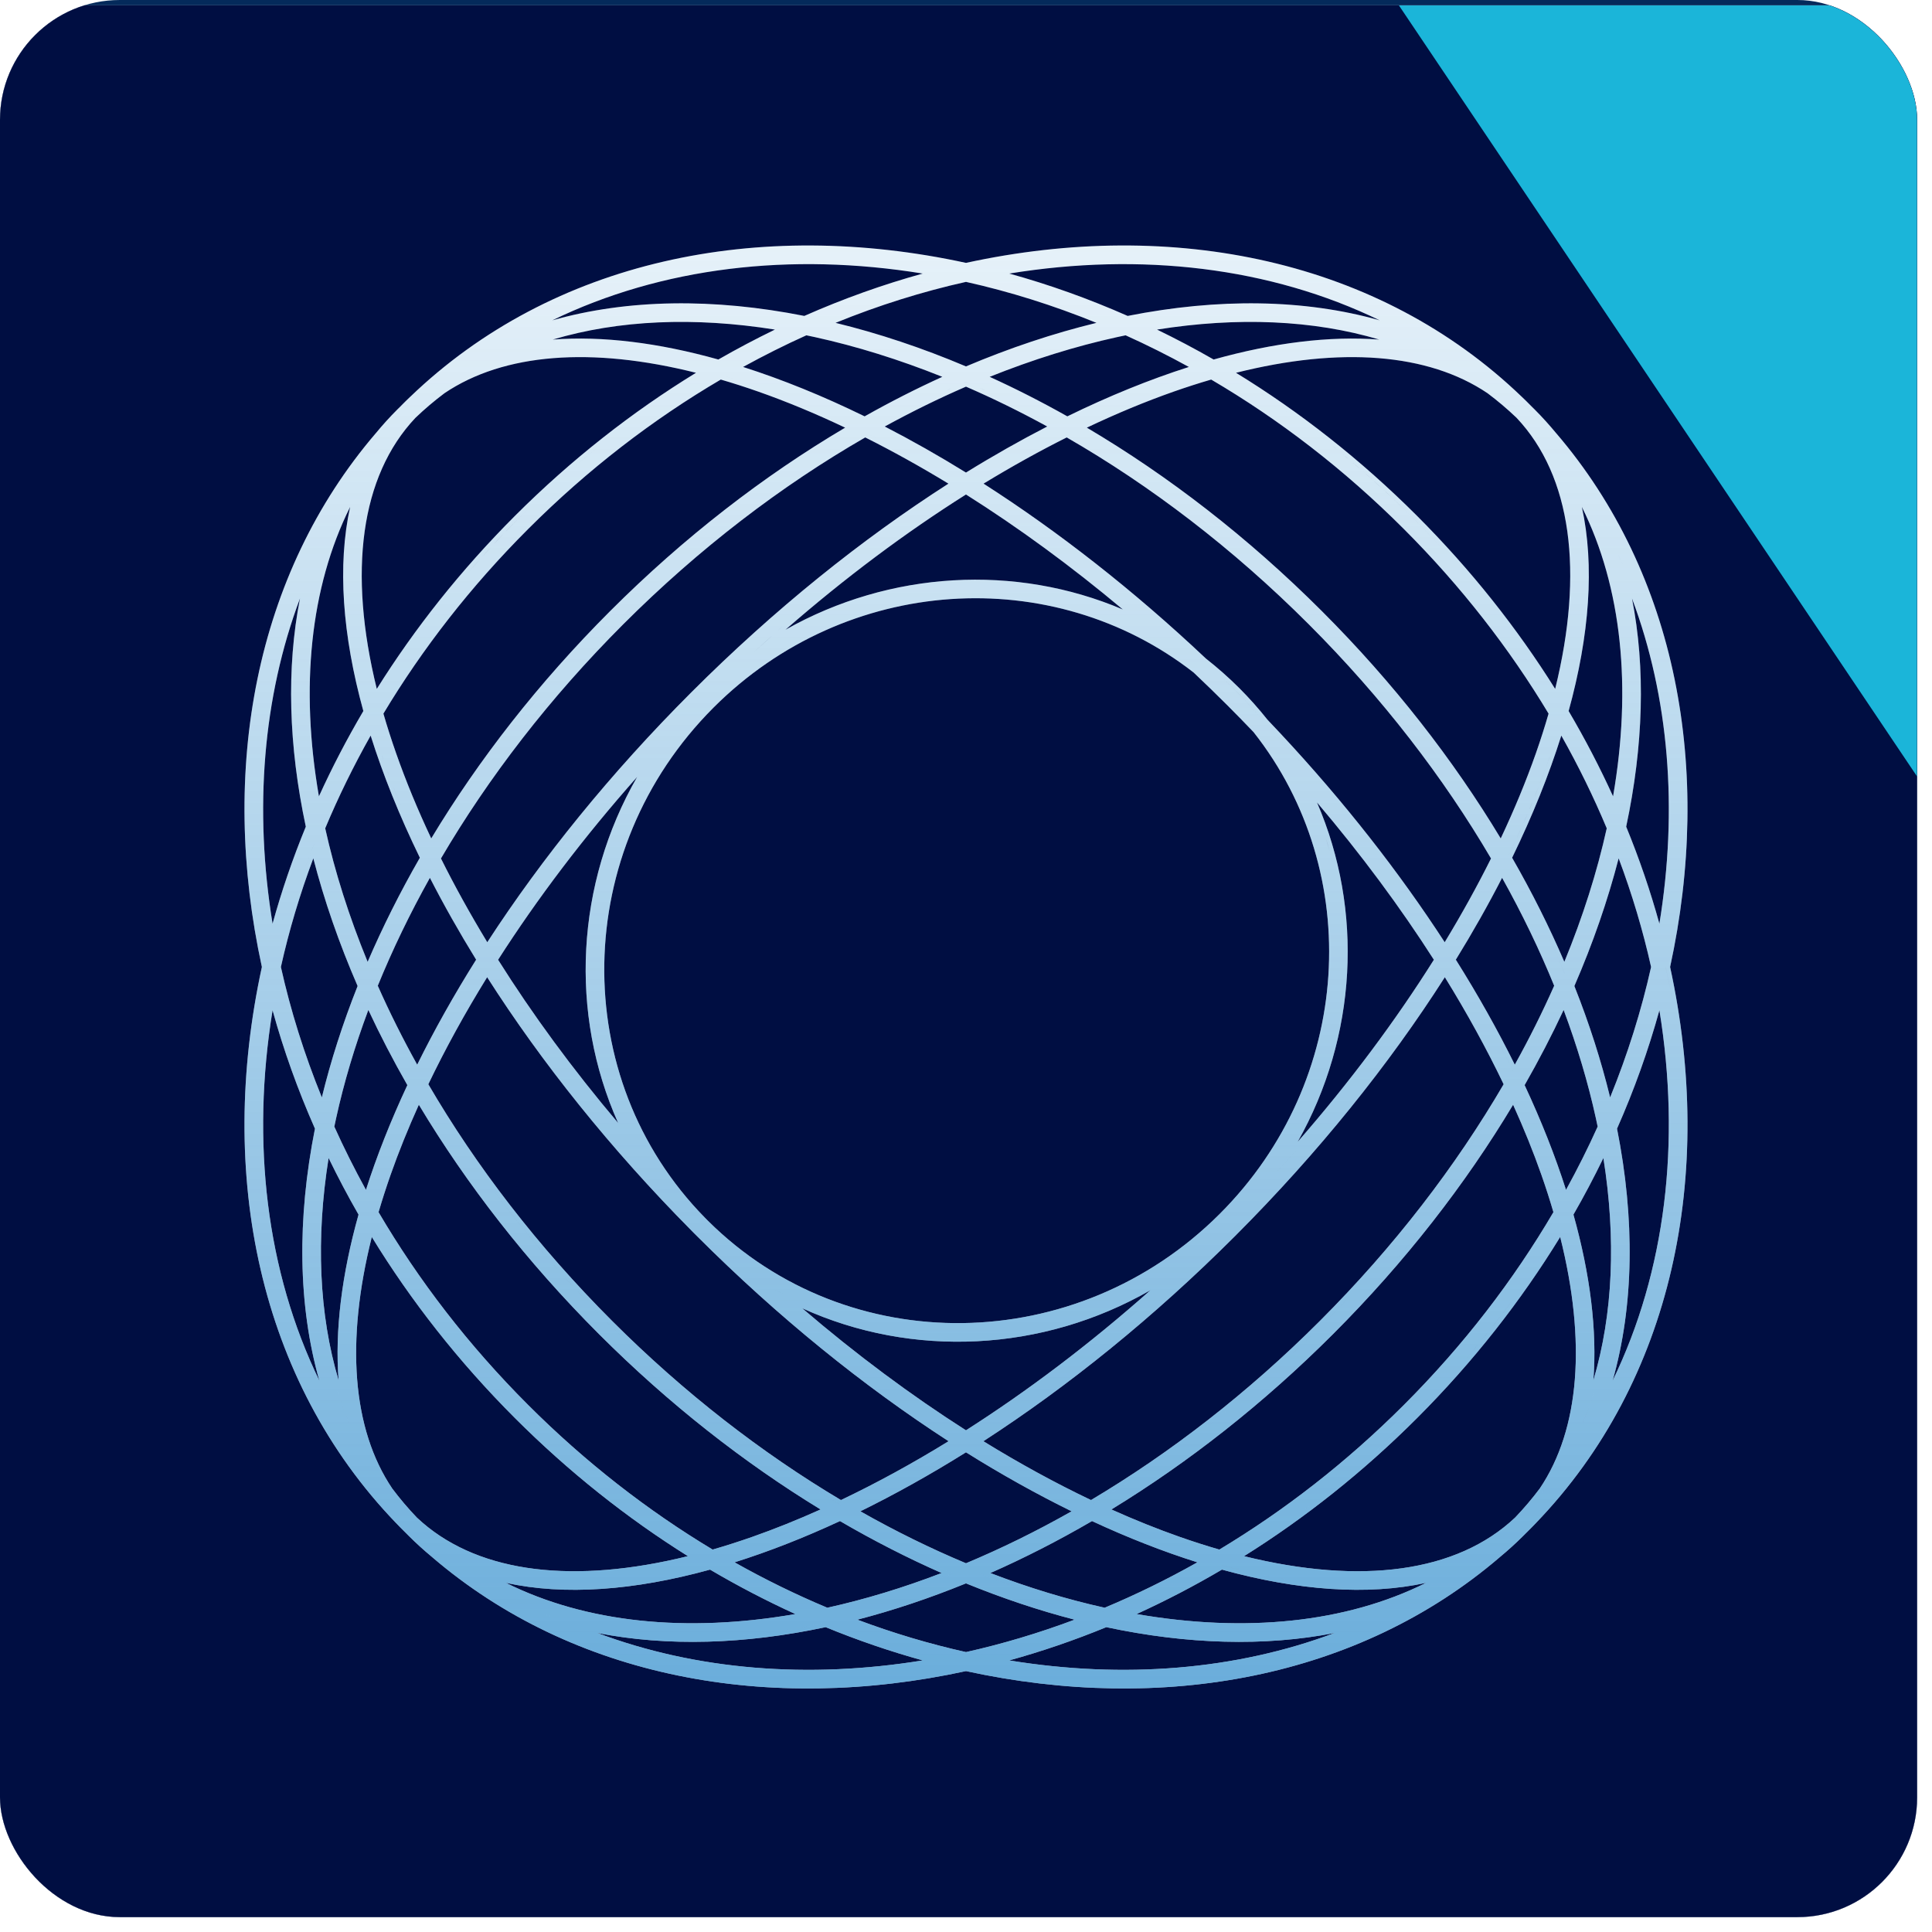 <svg width="111" height="111" viewBox="0 0 111 111" fill="none" xmlns="http://www.w3.org/2000/svg">
<g clip-path="url(#clip0_761_24480)">
<rect width="110.146" height="110.146" rx="6.884" fill="#042A5B"/>
<g clip-path="url(#clip1_761_24480)">
<rect width="359" height="220.609" transform="translate(0 0.304)" fill="white"/>
<rect width="359" height="220.609" transform="translate(0 0.304)" fill="#000E42"/>
<g filter="url(#filter0_f_761_24480)">
<path d="M-76.447 57.227L137.332 230.314L-119.456 328.908L-76.447 57.227Z" fill="#1BB5D9"/>
</g>
<g filter="url(#filter1_f_761_24480)">
<path d="M133.414 223.829L121.012 379.84L-7.896 291.095L133.414 223.829Z" fill="#E4F3FF"/>
</g>
<g filter="url(#filter2_f_761_24480)">
<path d="M298.16 -76.934L285.278 85.112L151.384 -7.067L298.16 -76.934Z" fill="#E4F3FF"/>
</g>
<g filter="url(#filter3_f_761_24480)">
<path d="M33.418 -69.562L209.505 -81.57L131.86 76.929L33.418 -69.562Z" fill="#1BB5D9"/>
</g>
</g>
<path d="M55.499 15.103C67.42 12.508 79.256 14.93 87.437 22.802C87.522 22.881 87.607 22.963 87.689 23.045L87.94 23.297L88.029 23.386L88.111 23.467L88.172 23.527C88.608 23.964 89.02 24.42 89.409 24.891H89.41C96.359 33.001 98.416 44.239 95.953 55.556C98.548 67.478 96.125 79.313 88.253 87.494H88.254C88.174 87.579 88.093 87.663 88.011 87.745L87.76 87.997L87.671 88.084L87.589 88.167L87.528 88.228C87.091 88.664 86.636 89.077 86.165 89.466H86.166C78.055 96.416 66.816 98.473 55.499 96.01C44.183 98.473 32.944 96.415 24.834 89.466V89.465C24.363 89.076 23.908 88.664 23.472 88.228C23.424 88.181 23.378 88.134 23.331 88.086L23.15 87.906L22.989 87.745C22.907 87.663 22.826 87.579 22.746 87.494C14.874 79.313 12.451 67.477 15.046 55.556C12.583 44.24 14.641 33.001 21.59 24.891H21.591C21.979 24.419 22.391 23.964 22.828 23.527C22.876 23.48 22.924 23.433 22.972 23.386C23.031 23.326 23.091 23.266 23.15 23.206L23.311 23.045C23.393 22.963 23.478 22.881 23.562 22.802V22.804C31.744 14.931 43.578 12.508 55.499 15.103ZM61.811 96.664V96.665V96.664ZM47.438 93.486C42.796 94.475 38.337 94.609 34.322 93.82C40.012 95.956 46.45 96.466 53.015 95.396C51.148 94.88 49.284 94.244 47.438 93.486ZM63.56 93.486C61.714 94.244 59.851 94.88 57.984 95.396C64.549 96.466 70.987 95.956 76.677 93.82C72.662 94.609 68.203 94.476 63.56 93.486ZM36.465 94.799H36.466H36.465ZM55.499 90.97C53.403 91.825 51.317 92.523 49.259 93.056C51.33 93.833 53.417 94.454 55.5 94.918C57.582 94.454 59.669 93.832 61.74 93.056C59.682 92.523 57.595 91.825 55.499 90.97ZM33.463 93.751C33.783 93.881 34.106 94.008 34.432 94.128C34.106 94.008 33.783 93.881 33.463 93.751ZM46.907 93.34C45.432 93.636 43.978 93.845 42.553 93.964C43.266 93.905 43.986 93.823 44.712 93.719C45.075 93.667 45.44 93.609 45.806 93.546C46.172 93.483 46.539 93.414 46.908 93.34C47.092 93.303 47.277 93.265 47.462 93.225C47.277 93.265 47.092 93.303 46.907 93.34ZM64.092 93.34C64.461 93.414 64.828 93.483 65.194 93.546C64.828 93.483 64.461 93.414 64.092 93.34ZM49.309 93.342V93.341V93.342ZM70.604 93.507H70.605H70.604ZM67.237 93.27C67.694 93.324 68.148 93.37 68.599 93.406C68.148 93.37 67.694 93.324 67.237 93.27ZM40.795 90.18C36.434 91.383 32.425 91.677 29.067 90.94C33.694 93.244 39.448 93.816 45.698 92.733C44.043 91.979 42.405 91.128 40.795 90.18ZM70.204 90.18C68.594 91.128 66.956 91.979 65.301 92.733C71.551 93.816 77.305 93.244 81.932 90.94C78.573 91.677 74.564 91.383 70.204 90.18ZM31.184 92.717C31.327 92.767 31.471 92.815 31.615 92.862C31.469 92.814 31.323 92.764 31.179 92.714C31.181 92.715 31.183 92.716 31.184 92.717ZM79.821 92.714C79.819 92.715 79.817 92.716 79.814 92.717C79.817 92.716 79.819 92.715 79.821 92.714ZM47.509 92.633V92.632V92.633ZM56.245 90.39C58.688 91.361 61.117 92.112 63.491 92.633V92.632C62.6 92.436 61.702 92.209 60.799 91.949C60.197 91.776 59.592 91.59 58.986 91.389C58.683 91.288 58.379 91.184 58.075 91.076C57.467 90.861 56.857 90.633 56.246 90.39H56.245ZM48.259 87.391C46.192 88.351 44.165 89.144 42.204 89.761C43.955 90.748 45.736 91.618 47.532 92.37C49.686 91.893 51.884 91.227 54.099 90.376C52.149 89.516 50.196 88.519 48.259 87.391ZM62.739 87.391C60.802 88.519 58.849 89.516 56.9 90.376C59.115 91.227 61.313 91.893 63.467 92.37C65.263 91.618 67.043 90.748 68.794 89.761C66.833 89.144 64.806 88.351 62.739 87.391ZM54.755 90.39C54.214 90.158 53.673 89.917 53.132 89.664C53.673 89.917 54.213 90.159 54.754 90.39C54.449 90.511 54.144 90.629 53.839 90.743H53.84C54.144 90.629 54.45 90.511 54.755 90.39ZM40.831 89.911C39.331 90.329 37.876 90.639 36.477 90.836C37.876 90.639 39.331 90.329 40.831 89.911ZM70.169 89.91V89.911C70.502 90.004 70.833 90.092 71.162 90.174C72.313 90.462 73.436 90.683 74.524 90.836C73.125 90.639 71.669 90.328 70.169 89.91ZM29.147 90.118C29.474 90.192 29.807 90.256 30.147 90.31C29.807 90.256 29.474 90.192 29.147 90.118ZM89.638 71.067C87.397 74.725 84.653 78.235 81.416 81.472C78.316 84.572 74.966 87.221 71.475 89.407C78.196 91.065 83.697 90.35 87.048 87.19C87.556 86.658 88.03 86.101 88.467 85.517C90.769 82.099 91.142 77.061 89.638 71.067ZM21.361 71.069C19.857 77.063 20.232 82.102 22.535 85.52C22.971 86.101 23.442 86.657 23.948 87.187L24.277 87.484C27.653 90.393 33.016 91.012 39.523 89.407C36.032 87.221 32.684 84.572 29.584 81.472C26.347 78.235 23.602 74.727 21.361 71.069ZM83.269 89.716C82.966 89.821 82.655 89.916 82.336 90C82.655 89.916 82.966 89.821 83.269 89.716ZM55.499 83.441C53.457 84.718 51.427 85.849 49.431 86.83C51.449 87.974 53.478 88.97 55.499 89.815C57.52 88.97 59.55 87.974 61.568 86.83C59.572 85.849 57.541 84.718 55.499 83.441ZM69.417 89.694H69.419H69.417ZM40.156 89.505H40.155H40.156ZM68.29 88.738C68.898 88.942 69.499 89.129 70.092 89.298V89.297C69.894 89.241 69.696 89.183 69.497 89.123C69.098 89.003 68.696 88.874 68.29 88.738ZM24.831 88.237C25.202 88.502 25.592 88.745 26.001 88.964C25.592 88.745 25.202 88.502 24.831 88.237ZM45.717 88.228V88.229V88.228ZM24.064 63.471C23.447 64.837 22.904 66.181 22.441 67.497C22.186 68.223 21.956 68.939 21.75 69.643C24.035 73.538 26.903 77.278 30.341 80.716C33.64 84.015 37.218 86.79 40.943 89.028C41.695 88.811 42.46 88.566 43.237 88.293C44.514 87.844 45.818 87.319 47.144 86.724C42.739 84.034 38.424 80.66 34.41 76.646C30.262 72.497 26.797 68.029 24.064 63.471ZM86.933 63.471C84.201 68.029 80.738 72.498 76.59 76.646C72.575 80.66 68.26 84.034 63.854 86.724C65.18 87.319 66.485 87.844 67.763 88.293C68.539 88.566 69.304 88.811 70.056 89.028C73.782 86.789 77.361 84.016 80.66 80.716C84.098 77.278 86.964 73.537 89.249 69.643C89.043 68.939 88.814 68.223 88.558 67.497C88.096 66.181 87.551 64.837 86.933 63.471ZM34.801 85.775C35.235 86.117 35.672 86.452 36.113 86.778C35.672 86.452 35.235 86.117 34.801 85.775ZM76.199 85.775C75.765 86.117 75.327 86.452 74.887 86.778L75.546 86.282C75.764 86.115 75.982 85.946 76.199 85.775ZM45.725 84.857C46.581 85.42 47.44 85.957 48.303 86.468L48.304 86.467C47.441 85.956 46.581 85.419 45.725 84.856V84.857ZM65.274 84.856C64.989 85.043 64.704 85.228 64.418 85.41C63.846 85.774 63.272 86.127 62.697 86.467V86.468C63.847 85.787 64.992 85.058 66.128 84.283L65.274 84.856ZM27.988 56.143C26.706 58.218 25.576 60.276 24.609 62.294C27.349 66.99 30.886 71.609 35.167 75.89C39.312 80.034 43.774 83.481 48.315 86.183C50.343 85.217 52.413 84.088 54.499 82.803C49.63 79.65 44.712 75.686 40.041 71.015L39.88 70.855C39.832 70.807 39.785 70.758 39.737 70.71C35.066 65.997 31.115 61.041 27.988 56.143ZM83.011 56.143C79.816 61.146 75.763 66.211 70.959 71.015C66.287 75.687 61.368 79.65 56.499 82.803C58.585 84.088 60.655 85.217 62.682 86.183C67.225 83.481 71.689 80.035 75.834 75.89C80.114 71.609 83.649 66.99 86.389 62.294C85.421 60.276 84.293 58.218 83.011 56.143ZM88.815 85.439C88.768 85.513 88.721 85.587 88.672 85.66C88.643 85.699 88.613 85.736 88.584 85.775C88.613 85.737 88.643 85.7 88.672 85.661C88.721 85.588 88.768 85.513 88.815 85.439ZM30.986 82.484C31.811 83.262 32.653 84.009 33.508 84.725C32.653 84.009 31.811 83.262 30.986 82.484ZM82.478 80.017C82.074 80.447 81.66 80.874 81.238 81.295C80.227 82.306 79.191 83.269 78.131 84.183C79.191 83.269 80.228 82.306 81.239 81.295C81.661 80.874 82.074 80.447 82.478 80.017ZM39.832 80.483C40.933 81.396 42.048 82.264 43.175 83.086L42.333 82.461C41.492 81.827 40.658 81.168 39.832 80.483ZM71.168 80.483C70.342 81.168 69.508 81.828 68.668 82.461L69.506 81.82C70.063 81.385 70.617 80.939 71.168 80.483ZM66.1 74.125C59.906 77.684 52.418 78.041 46.091 75.164C49.201 77.829 52.365 80.176 55.499 82.176C59.035 79.919 62.609 77.223 66.1 74.125ZM30.163 80.893C30.569 81.299 30.98 81.696 31.393 82.086C30.98 81.696 30.57 81.299 30.164 80.893C29.946 80.675 29.73 80.457 29.517 80.237C29.73 80.456 29.945 80.675 30.163 80.893ZM28.521 80.017C28.926 80.447 29.339 80.874 29.761 81.295C29.963 81.497 30.167 81.697 30.371 81.896L29.762 81.295C29.34 80.874 28.926 80.447 28.521 80.017ZM19.123 79.062C19.382 79.981 19.695 80.87 20.062 81.725C20.062 81.723 20.062 81.722 20.061 81.72C19.695 80.866 19.381 79.979 19.123 79.062ZM91.6 79.971C91.501 80.27 91.397 80.566 91.286 80.859C91.176 81.149 91.059 81.436 90.937 81.72C90.937 81.721 90.938 81.723 90.937 81.725C91.183 81.155 91.403 80.57 91.6 79.971ZM18.844 80.826V80.825V80.826ZM73.264 79.435C72.73 79.907 72.193 80.37 71.652 80.82C72.193 80.37 72.73 79.907 73.264 79.435ZM15.66 58.043C14.425 65.625 15.296 73.038 18.348 79.325C17.118 74.99 17.064 70.039 18.095 64.845C17.102 62.599 16.29 60.324 15.66 58.043ZM95.339 58.043C94.709 60.324 93.897 62.599 92.904 64.845C93.935 70.039 93.881 74.99 92.651 79.325C95.703 73.038 96.574 65.626 95.339 58.043ZM18.879 66.532C18.143 71.159 18.324 75.502 19.453 79.301C19.234 76.442 19.635 73.221 20.599 69.783C19.982 68.711 19.41 67.625 18.879 66.532ZM92.12 66.532C91.589 67.625 91.017 68.711 90.4 69.783C91.364 73.221 91.765 76.442 91.546 79.301C92.675 75.502 92.856 71.159 92.12 66.532ZM86.93 74.66C86.087 75.812 85.192 76.945 84.243 78.052C84.622 77.609 84.993 77.162 85.355 76.712C85.537 76.487 85.716 76.261 85.894 76.033C86.247 75.579 86.593 75.122 86.93 74.661V74.66ZM18.882 78.133H18.883H18.882ZM92.118 78.133C92.192 77.82 92.26 77.504 92.322 77.185C92.26 77.504 92.192 77.82 92.118 78.133ZM29.069 69.346C30.849 71.65 32.824 73.902 34.989 76.067C35.251 76.329 35.516 76.588 35.78 76.845C35.516 76.588 35.252 76.329 34.99 76.067C33.637 74.713 32.358 73.326 31.154 71.913C30.673 71.348 30.203 70.78 29.746 70.207C29.289 69.634 28.844 69.058 28.411 68.479L29.069 69.346ZM76.813 75.25C76.549 75.523 76.281 75.796 76.011 76.067C75.224 76.853 74.426 77.615 73.618 78.351L74.423 77.607C74.957 77.105 75.486 76.591 76.011 76.067C76.552 75.525 77.081 74.978 77.599 74.427L76.813 75.25ZM18.508 76.219H18.509H18.508ZM68.579 38.64C60.498 32.336 48.63 33.019 40.997 40.651C32.8 48.849 32.619 61.93 40.499 69.961C40.561 70.024 40.624 70.087 40.686 70.15C48.71 78.117 61.856 77.964 70.083 69.737C77.746 62.074 78.404 50.142 72.019 42.059C71.529 41.547 71.032 41.037 70.525 40.53C69.881 39.886 69.231 39.256 68.579 38.64ZM48.072 75.684C48.326 75.771 48.581 75.853 48.837 75.93L48.454 75.811C48.326 75.77 48.199 75.727 48.072 75.684ZM77.975 74.857H77.977H77.975ZM46.942 75.26H46.941H46.942ZM18.242 73.727C18.263 74.066 18.29 74.403 18.322 74.737C18.29 74.403 18.263 74.066 18.242 73.727ZM44.749 74.211C44.987 74.342 45.227 74.469 45.469 74.59C45.227 74.469 44.987 74.342 44.75 74.211L44.394 74.011L44.749 74.211ZM23.813 73.326H23.814H23.813ZM15.584 71.873C15.692 72.401 15.811 72.925 15.943 73.445C15.811 72.925 15.692 72.401 15.584 71.873ZM79.847 71.914C80.328 71.349 80.797 70.78 81.254 70.207C80.797 70.78 80.328 71.349 79.847 71.914ZM89.52 69.677C89.467 69.492 89.412 69.305 89.354 69.118C89.412 69.305 89.467 69.492 89.52 69.677C89.376 69.924 89.23 70.17 89.081 70.415C89.23 70.17 89.376 69.924 89.52 69.677ZM88.849 71.859H88.85H88.849ZM30.103 71.549V71.548V71.549ZM81.583 70.706C81.131 71.269 80.668 71.829 80.192 72.385L80.896 71.549C81.128 71.269 81.357 70.988 81.583 70.706ZM90.133 69.749C90.292 70.31 90.436 70.865 90.564 71.413C90.436 70.865 90.292 70.31 90.133 69.749ZM40.152 70.773C40.138 70.758 40.123 70.743 40.108 70.729C40.091 70.712 40.074 70.695 40.057 70.678L40.152 70.773ZM15.084 68.657C15.143 69.201 15.214 69.741 15.298 70.278C15.214 69.741 15.143 69.201 15.084 68.657ZM21.163 58.025C20.379 60.122 19.759 62.204 19.311 64.244C19.276 64.406 19.241 64.567 19.208 64.728C19.758 65.95 20.366 67.162 21.025 68.362C21.648 66.412 22.444 64.398 23.404 62.344C22.584 60.909 21.836 59.467 21.163 58.025ZM89.836 58.025C89.163 59.467 88.414 60.909 87.595 62.344C88.555 64.398 89.35 66.412 89.973 68.362C90.632 67.162 91.241 65.95 91.791 64.728C91.758 64.567 91.724 64.406 91.688 64.244C91.24 62.203 90.62 60.122 89.836 58.025ZM73.938 66.679C73.695 66.95 73.45 67.22 73.202 67.49C73.698 66.951 74.184 66.409 74.66 65.864L73.938 66.679ZM27.15 66.733V66.732V66.733ZM19.44 65.825C19.701 66.373 19.977 66.917 20.26 67.46C19.977 66.917 19.701 66.373 19.44 65.825ZM85.6 64.084C85.23 64.675 84.847 65.265 84.452 65.853L85.036 64.97C85.228 64.675 85.415 64.38 85.6 64.084ZM75.664 46.1C78.348 52.3 77.968 59.554 74.554 65.605C77.568 62.152 80.19 58.626 82.382 55.141C80.454 52.129 78.206 49.091 75.664 46.1ZM76.059 64.227V64.228V64.227ZM25.399 64.085V64.084V64.085ZM36.609 44.633C33.538 48.094 30.862 51.636 28.617 55.142C30.58 58.263 32.889 61.417 35.516 64.523C32.698 58.221 33.073 50.789 36.609 44.633ZM18.557 63.864V63.862V63.864ZM29.206 57.549C29.626 58.174 30.06 58.8 30.507 59.426C30.06 58.8 29.626 58.174 29.206 57.549ZM18.001 49.313C17.224 51.385 16.602 53.473 16.138 55.556C16.695 58.059 17.482 60.569 18.491 63.051C19.005 60.943 19.691 58.802 20.546 56.651C19.477 54.187 18.626 51.729 18.001 49.313ZM92.997 49.313C92.372 51.729 91.522 54.187 90.453 56.651C91.308 58.802 91.993 60.943 92.507 63.051C93.516 60.569 94.304 58.06 94.861 55.556C94.397 53.472 93.774 51.385 92.997 49.313ZM86.199 60.082C86.341 60.354 86.48 60.626 86.616 60.897L87.016 61.707L86.616 60.896C86.48 60.625 86.341 60.353 86.199 60.081V60.082ZM24.699 50.433C23.546 52.496 22.546 54.571 21.705 56.635C22.376 58.147 23.131 59.661 23.969 61.17C24.95 59.185 26.082 57.166 27.356 55.137C26.383 53.557 25.495 51.986 24.699 50.433ZM86.3 50.433C85.503 51.986 84.616 53.557 83.642 55.137C84.916 57.166 86.049 59.185 87.03 61.17C87.868 59.661 88.622 58.147 89.293 56.635C88.452 54.571 87.453 52.496 86.3 50.433ZM95.698 55.556C95.861 56.298 96.005 57.041 96.128 57.781C96.005 57.041 95.862 56.298 95.699 55.556H95.698ZM76.197 58.872C76.145 59.132 76.087 59.391 76.025 59.649C76.087 59.391 76.145 59.132 76.197 58.872ZM83.532 56.513V56.512V56.513ZM88.772 53.425C89.167 54.253 89.537 55.082 89.882 55.909V55.907C89.537 55.081 89.167 54.253 88.772 53.425ZM21.295 42.261C20.308 44.012 19.437 45.793 18.684 47.589C19.241 50.101 20.058 52.673 21.122 55.263C21.981 53.267 22.982 51.267 24.123 49.28C22.954 46.879 22.008 44.526 21.295 42.261ZM89.703 42.261C88.99 44.526 88.044 46.879 86.876 49.28C88.017 51.267 89.018 53.267 89.877 55.263C90.941 52.673 91.757 50.101 92.313 47.589C91.561 45.792 90.69 44.012 89.703 42.261ZM28.856 54.312L28.857 54.313L28.856 54.312ZM81.811 53.81C82.043 54.158 82.27 54.507 82.494 54.855C82.27 54.507 82.043 54.158 81.811 53.81ZM22.227 53.425H22.228H22.227ZM49.711 25.132C44.91 27.896 40.183 31.492 35.809 35.865C31.571 40.104 28.062 44.674 25.334 49.322C26.124 50.907 27.013 52.515 27.996 54.135C31.138 49.298 35.08 44.416 39.72 39.776C44.491 35.004 49.521 30.972 54.492 27.787C52.884 26.808 51.286 25.922 49.711 25.132ZM61.287 25.132C59.712 25.921 58.116 26.808 56.508 27.786C60.789 30.529 65.113 33.901 69.279 37.832C69.945 38.355 70.588 38.921 71.201 39.533C71.781 40.113 72.319 40.719 72.818 41.347L73.576 42.151C77.232 46.066 80.393 50.117 83.003 54.135C83.986 52.515 84.875 50.907 85.665 49.322C82.937 44.674 79.428 40.103 75.19 35.865C70.817 31.492 66.088 27.896 61.287 25.132ZM76.385 48.866C76.455 49.117 76.522 49.368 76.583 49.621C76.461 49.116 76.32 48.615 76.16 48.118L76.385 48.866ZM26.433 51.944C26.678 52.385 26.93 52.828 27.189 53.272C26.93 52.828 26.679 52.385 26.433 51.944ZM76.528 52.779H76.527H76.528ZM17.236 34.379C15.1 40.069 14.59 46.507 15.66 53.072C16.175 51.205 16.812 49.341 17.57 47.495C16.58 42.853 16.447 38.394 17.236 34.379ZM93.763 34.379C94.552 38.394 94.419 42.853 93.429 47.495C94.187 49.341 94.823 51.205 95.338 53.072C96.408 46.507 95.899 40.069 93.763 34.379ZM18.051 48.484C17.82 49.07 17.603 49.658 17.397 50.246C17.603 49.658 17.82 49.071 18.051 48.486V48.484ZM18.744 46.816C18.635 47.065 18.528 47.315 18.424 47.566C18.499 47.907 18.579 48.249 18.663 48.592C18.579 48.249 18.499 47.907 18.424 47.566C18.528 47.315 18.635 47.065 18.744 46.816ZM85.949 49.312C85.606 48.724 85.25 48.137 84.882 47.552C85.25 48.137 85.606 48.724 85.949 49.312ZM14.333 48.203H14.334H14.333ZM23.491 47.331C23.768 47.955 24.06 48.582 24.368 49.213C24.06 48.582 23.768 47.955 23.491 47.331ZM89.348 42.564C88.649 44.713 87.74 46.94 86.632 49.213C87.58 47.269 88.383 45.357 89.032 43.5C89.251 42.873 89.453 42.251 89.638 41.637C89.546 41.944 89.448 42.253 89.348 42.564ZM26.376 46.101C25.997 46.675 25.63 47.252 25.274 47.83C25.63 47.252 25.997 46.675 26.376 46.101ZM84.624 46.101C85.003 46.675 85.37 47.252 85.725 47.83C85.37 47.252 85.003 46.675 84.624 46.101ZM41.412 21.807C37.517 24.092 33.778 26.959 30.341 30.397C27.041 33.696 24.266 37.274 22.028 41C22.245 41.752 22.491 42.517 22.764 43.294C23.322 44.882 23.994 46.513 24.776 48.172C27.498 43.653 30.94 39.224 35.054 35.111C39.301 30.863 43.885 27.332 48.557 24.57C46.856 23.762 45.186 23.069 43.559 22.497C42.833 22.242 42.117 22.013 41.412 21.807ZM69.586 21.807C68.882 22.013 68.166 22.242 67.44 22.497C65.814 23.069 64.143 23.762 62.442 24.57C67.114 27.332 71.698 30.863 75.946 35.111C80.06 39.224 83.5 43.654 86.222 48.172C87.004 46.513 87.679 44.882 88.237 43.294C88.51 42.517 88.754 41.752 88.971 41C86.733 37.275 83.959 33.696 80.66 30.397C77.222 26.959 73.481 24.092 69.586 21.807ZM21.651 42.564C22.055 43.806 22.529 45.074 23.071 46.361L22.678 45.399C22.297 44.441 21.954 43.495 21.651 42.564ZM20.116 29.124C17.812 33.751 17.24 39.505 18.323 45.755C19.076 44.1 19.928 42.462 20.876 40.852C19.673 36.492 19.379 32.482 20.116 29.124ZM90.883 29.124C91.62 32.482 91.326 36.491 90.123 40.852C91.071 42.462 91.922 44.1 92.676 45.755C93.759 39.505 93.187 33.751 90.883 29.124ZM74.801 44.859C74.74 44.742 74.678 44.625 74.615 44.509C74.678 44.625 74.74 44.742 74.801 44.859ZM70.089 38.831C70.407 39.113 70.719 39.407 71.023 39.711C71.602 40.29 72.14 40.893 72.637 41.52C73.654 42.585 74.636 43.662 75.579 44.745C74.636 43.662 73.655 42.585 72.637 41.52C72.388 41.206 72.13 40.898 71.861 40.597C71.592 40.295 71.314 39.999 71.024 39.71C70.72 39.406 70.407 39.113 70.089 38.831ZM20.628 41.783C20.398 42.19 20.174 42.597 19.956 43.007C20.174 42.597 20.398 42.19 20.628 41.783ZM81.561 41.836H81.562H81.561ZM90.053 42.368V42.367V42.368ZM20.29 37.001C20.389 37.629 20.51 38.267 20.652 38.915C20.51 38.267 20.389 37.629 20.29 37.001ZM39.988 21.418C33.995 19.914 28.957 20.287 25.539 22.589C24.955 23.026 24.397 23.5 23.865 24.009C20.706 27.36 19.991 32.861 21.648 39.581C23.835 36.09 26.484 32.741 29.584 29.641C32.821 26.404 36.33 23.659 39.988 21.418ZM85.463 22.591C82.045 20.287 77.007 19.914 71.012 21.418C74.67 23.659 78.179 26.404 81.416 29.641C84.516 32.741 87.164 36.09 89.35 39.581C91.008 32.857 90.293 27.355 87.131 24.004C86.601 23.497 86.044 23.027 85.463 22.591ZM44.852 36.089C44.337 36.54 43.825 37.001 43.313 37.469C44.093 36.755 44.876 36.06 45.664 35.387L44.852 36.089ZM55.499 28.41C52.043 30.591 48.549 33.194 45.126 36.182C51.137 32.788 58.338 32.391 64.513 35.018C61.527 32.513 58.498 30.303 55.499 28.41ZM90.938 35.151C90.911 35.454 90.879 35.759 90.841 36.068C90.879 35.759 90.911 35.454 90.938 35.151ZM94.072 34.489V34.487V34.489ZM47.294 34.026H47.295H47.294ZM58.349 34.246H58.349H58.349ZM92.808 31.683C92.955 32.134 93.088 32.592 93.208 33.057C93.088 32.592 92.955 32.134 92.808 31.683ZM29.762 29.818C29.972 29.607 30.183 29.398 30.396 29.192C30.183 29.398 29.971 29.607 29.761 29.818C29.357 30.222 28.96 30.63 28.571 31.042C28.377 31.248 28.185 31.456 27.994 31.664C27.613 32.081 27.239 32.501 26.874 32.925C27.788 31.865 28.751 30.828 29.762 29.818ZM92.971 31.871C93.072 32.085 93.172 32.299 93.269 32.515C93.172 32.299 93.072 32.084 92.971 31.87V31.871ZM18.934 31.265H18.936H18.934ZM71.092 21.759C74.658 23.965 78.077 26.656 81.238 29.818C81.845 30.424 82.434 31.04 83.006 31.664C82.434 31.04 81.846 30.424 81.239 29.818C81.028 29.607 80.816 29.398 80.603 29.192C79.964 28.572 79.315 27.971 78.657 27.389C78.218 27.001 77.775 26.621 77.328 26.25C77.105 26.065 76.88 25.882 76.655 25.7C76.205 25.338 75.75 24.984 75.293 24.639C74.378 23.948 73.45 23.29 72.51 22.667C72.04 22.356 71.567 22.053 71.092 21.759ZM30.164 30.22H30.163H30.164ZM56.809 26.65V26.649V26.65ZM55.499 22.214C53.944 22.888 52.385 23.653 50.831 24.504C52.372 25.299 53.932 26.181 55.499 27.15C57.065 26.181 58.626 25.299 60.167 24.504C58.613 23.653 57.054 22.888 55.499 22.214ZM33.672 26.25C33.448 26.436 33.226 26.624 33.005 26.814L33.672 26.251C33.895 26.066 34.119 25.882 34.345 25.7L33.672 26.25ZM58.681 26.229H58.682H58.681ZM61.297 24.848C60.864 25.064 60.429 25.287 59.993 25.517L60.646 25.177C60.864 25.065 61.08 24.956 61.297 24.848ZM50.353 25.177H50.354L49.703 24.848L50.353 25.177ZM73.566 24.081C73.945 24.349 74.323 24.621 74.697 24.901C74.323 24.621 73.945 24.349 73.566 24.081ZM39.909 21.759C39.434 22.053 38.96 22.356 38.49 22.667C38.96 22.356 39.434 22.053 39.909 21.759ZM51.599 23.807V23.808V23.807ZM46.328 19.265C45.105 19.815 43.893 20.423 42.692 21.083C44.947 21.803 47.288 22.752 49.676 23.921C51.159 23.085 52.65 22.328 54.14 21.65C51.667 20.659 49.212 19.894 46.812 19.367C46.651 19.332 46.489 19.298 46.328 19.265ZM64.187 19.367C61.787 19.894 59.332 20.659 56.859 21.65C58.349 22.328 59.839 23.086 61.322 23.921C63.71 22.752 66.051 21.803 68.306 21.083C67.105 20.423 65.892 19.815 64.67 19.265C64.509 19.298 64.348 19.332 64.187 19.367ZM45.166 22.828C45.553 22.98 45.943 23.137 46.335 23.301C45.943 23.137 45.553 22.98 45.166 22.828ZM87.572 23.282L87.674 23.383L87.852 23.563C87.879 23.59 87.907 23.617 87.934 23.645H87.936C87.908 23.617 87.879 23.59 87.852 23.563L87.763 23.472L87.513 23.222L87.572 23.282ZM23.4 23.31L23.428 23.282L23.487 23.222L23.4 23.31ZM55.5 21.942C54.85 22.222 54.2 22.518 53.549 22.829C53.983 22.622 54.416 22.421 54.849 22.228C55.066 22.131 55.283 22.036 55.5 21.943C55.717 22.036 55.934 22.131 56.15 22.228C56.584 22.421 57.017 22.621 57.451 22.828C56.8 22.517 56.15 22.222 55.5 21.942ZM67.357 22.262C67.299 22.283 67.24 22.303 67.181 22.324C67.24 22.303 67.299 22.283 67.358 22.262C67.411 22.243 67.464 22.226 67.516 22.207C67.464 22.226 67.41 22.243 67.357 22.262ZM41.379 21.535C41.75 21.643 42.125 21.758 42.502 21.879C42.125 21.758 41.751 21.643 41.38 21.535H41.379ZM26.948 21.517C26.782 21.593 26.617 21.672 26.456 21.755C26.617 21.672 26.782 21.593 26.948 21.517ZM55.499 16.195C52.995 16.753 50.486 17.539 48.004 18.549C50.469 19.149 52.98 19.986 55.499 21.052C58.018 19.985 60.53 19.149 62.995 18.549C60.513 17.539 58.003 16.753 55.499 16.195ZM61.195 19.877H61.196H61.195ZM44.523 18.936C39.897 18.2 35.554 18.38 31.755 19.51C34.614 19.291 37.834 19.692 41.272 20.655C42.345 20.039 43.43 19.467 44.523 18.936ZM79.244 19.51C75.445 18.381 71.102 18.2 66.475 18.936C67.569 19.467 68.654 20.039 69.727 20.655C73.164 19.692 76.385 19.291 79.244 19.51ZM72.98 20.154C72.526 20.236 72.068 20.332 71.603 20.438C72.068 20.332 72.526 20.236 72.98 20.154ZM33.394 18.831C33.078 18.899 32.766 18.974 32.456 19.055C32.766 18.974 33.078 18.899 33.394 18.831ZM77.605 18.832C77.921 18.901 78.234 18.975 78.544 19.055C78.234 18.975 77.921 18.901 77.605 18.832ZM78.647 17.836C79.128 18.054 79.603 18.284 80.071 18.526C79.603 18.284 79.128 18.054 78.647 17.836ZM53.013 15.717C45.43 14.482 38.017 15.352 31.73 18.404C36.066 17.175 41.017 17.121 46.211 18.151C48.456 17.159 50.732 16.347 53.013 15.717ZM79.269 18.404C72.981 15.353 65.569 14.482 57.986 15.717C60.267 16.347 62.542 17.159 64.788 18.151C69.982 17.121 74.933 17.175 79.269 18.404ZM40.362 17.698C40.565 17.706 40.769 17.715 40.973 17.727C40.769 17.715 40.565 17.706 40.362 17.698ZM54.387 15.129V15.128V15.129Z" fill="white"/>
<path d="M55.499 15.103C67.42 12.508 79.256 14.93 87.437 22.802C87.522 22.881 87.607 22.963 87.689 23.045L87.94 23.297L88.029 23.386L88.111 23.467L88.172 23.527C88.608 23.964 89.02 24.42 89.409 24.891H89.41C96.359 33.001 98.416 44.239 95.953 55.556C98.548 67.478 96.125 79.313 88.253 87.494H88.254C88.174 87.579 88.093 87.663 88.011 87.745L87.76 87.997L87.671 88.084L87.589 88.167L87.528 88.228C87.091 88.664 86.636 89.077 86.165 89.466H86.166C78.055 96.416 66.816 98.473 55.499 96.01C44.183 98.473 32.944 96.415 24.834 89.466V89.465C24.363 89.076 23.908 88.664 23.472 88.228C23.424 88.181 23.378 88.134 23.331 88.086L23.15 87.906L22.989 87.745C22.907 87.663 22.826 87.579 22.746 87.494C14.874 79.313 12.451 67.477 15.046 55.556C12.583 44.24 14.641 33.001 21.59 24.891H21.591C21.979 24.419 22.391 23.964 22.828 23.527C22.876 23.48 22.924 23.433 22.972 23.386C23.031 23.326 23.091 23.266 23.15 23.206L23.311 23.045C23.393 22.963 23.478 22.881 23.562 22.802V22.804C31.744 14.931 43.578 12.508 55.499 15.103ZM61.811 96.664V96.665V96.664ZM47.438 93.486C42.796 94.475 38.337 94.609 34.322 93.82C40.012 95.956 46.45 96.466 53.015 95.396C51.148 94.88 49.284 94.244 47.438 93.486ZM63.56 93.486C61.714 94.244 59.851 94.88 57.984 95.396C64.549 96.466 70.987 95.956 76.677 93.82C72.662 94.609 68.203 94.476 63.56 93.486ZM36.465 94.799H36.466H36.465ZM55.499 90.97C53.403 91.825 51.317 92.523 49.259 93.056C51.33 93.833 53.417 94.454 55.5 94.918C57.582 94.454 59.669 93.832 61.74 93.056C59.682 92.523 57.595 91.825 55.499 90.97ZM33.463 93.751C33.783 93.881 34.106 94.008 34.432 94.128C34.106 94.008 33.783 93.881 33.463 93.751ZM46.907 93.34C45.432 93.636 43.978 93.845 42.553 93.964C43.266 93.905 43.986 93.823 44.712 93.719C45.075 93.667 45.44 93.609 45.806 93.546C46.172 93.483 46.539 93.414 46.908 93.34C47.092 93.303 47.277 93.265 47.462 93.225C47.277 93.265 47.092 93.303 46.907 93.34ZM64.092 93.34C64.461 93.414 64.828 93.483 65.194 93.546C64.828 93.483 64.461 93.414 64.092 93.34ZM49.309 93.342V93.341V93.342ZM70.604 93.507H70.605H70.604ZM67.237 93.27C67.694 93.324 68.148 93.37 68.599 93.406C68.148 93.37 67.694 93.324 67.237 93.27ZM40.795 90.18C36.434 91.383 32.425 91.677 29.067 90.94C33.694 93.244 39.448 93.816 45.698 92.733C44.043 91.979 42.405 91.128 40.795 90.18ZM70.204 90.18C68.594 91.128 66.956 91.979 65.301 92.733C71.551 93.816 77.305 93.244 81.932 90.94C78.573 91.677 74.564 91.383 70.204 90.18ZM31.184 92.717C31.327 92.767 31.471 92.815 31.615 92.862C31.469 92.814 31.323 92.764 31.179 92.714C31.181 92.715 31.183 92.716 31.184 92.717ZM79.821 92.714C79.819 92.715 79.817 92.716 79.814 92.717C79.817 92.716 79.819 92.715 79.821 92.714ZM47.509 92.633V92.632V92.633ZM56.245 90.39C58.688 91.361 61.117 92.112 63.491 92.633V92.632C62.6 92.436 61.702 92.209 60.799 91.949C60.197 91.776 59.592 91.59 58.986 91.389C58.683 91.288 58.379 91.184 58.075 91.076C57.467 90.861 56.857 90.633 56.246 90.39H56.245ZM48.259 87.391C46.192 88.351 44.165 89.144 42.204 89.761C43.955 90.748 45.736 91.618 47.532 92.37C49.686 91.893 51.884 91.227 54.099 90.376C52.149 89.516 50.196 88.519 48.259 87.391ZM62.739 87.391C60.802 88.519 58.849 89.516 56.9 90.376C59.115 91.227 61.313 91.893 63.467 92.37C65.263 91.618 67.043 90.748 68.794 89.761C66.833 89.144 64.806 88.351 62.739 87.391ZM54.755 90.39C54.214 90.158 53.673 89.917 53.132 89.664C53.673 89.917 54.213 90.159 54.754 90.39C54.449 90.511 54.144 90.629 53.839 90.743H53.84C54.144 90.629 54.45 90.511 54.755 90.39ZM40.831 89.911C39.331 90.329 37.876 90.639 36.477 90.836C37.876 90.639 39.331 90.329 40.831 89.911ZM70.169 89.91V89.911C70.502 90.004 70.833 90.092 71.162 90.174C72.313 90.462 73.436 90.683 74.524 90.836C73.125 90.639 71.669 90.328 70.169 89.91ZM29.147 90.118C29.474 90.192 29.807 90.256 30.147 90.31C29.807 90.256 29.474 90.192 29.147 90.118ZM89.638 71.067C87.397 74.725 84.653 78.235 81.416 81.472C78.316 84.572 74.966 87.221 71.475 89.407C78.196 91.065 83.697 90.35 87.048 87.19C87.556 86.658 88.03 86.101 88.467 85.517C90.769 82.099 91.142 77.061 89.638 71.067ZM21.361 71.069C19.857 77.063 20.232 82.102 22.535 85.52C22.971 86.101 23.442 86.657 23.948 87.187L24.277 87.484C27.653 90.393 33.016 91.012 39.523 89.407C36.032 87.221 32.684 84.572 29.584 81.472C26.347 78.235 23.602 74.727 21.361 71.069ZM83.269 89.716C82.966 89.821 82.655 89.916 82.336 90C82.655 89.916 82.966 89.821 83.269 89.716ZM55.499 83.441C53.457 84.718 51.427 85.849 49.431 86.83C51.449 87.974 53.478 88.97 55.499 89.815C57.52 88.97 59.55 87.974 61.568 86.83C59.572 85.849 57.541 84.718 55.499 83.441ZM69.417 89.694H69.419H69.417ZM40.156 89.505H40.155H40.156ZM68.29 88.738C68.898 88.942 69.499 89.129 70.092 89.298V89.297C69.894 89.241 69.696 89.183 69.497 89.123C69.098 89.003 68.696 88.874 68.29 88.738ZM24.831 88.237C25.202 88.502 25.592 88.745 26.001 88.964C25.592 88.745 25.202 88.502 24.831 88.237ZM45.717 88.228V88.229V88.228ZM24.064 63.471C23.447 64.837 22.904 66.181 22.441 67.497C22.186 68.223 21.956 68.939 21.75 69.643C24.035 73.538 26.903 77.278 30.341 80.716C33.64 84.015 37.218 86.79 40.943 89.028C41.695 88.811 42.46 88.566 43.237 88.293C44.514 87.844 45.818 87.319 47.144 86.724C42.739 84.034 38.424 80.66 34.41 76.646C30.262 72.497 26.797 68.029 24.064 63.471ZM86.933 63.471C84.201 68.029 80.738 72.498 76.59 76.646C72.575 80.66 68.26 84.034 63.854 86.724C65.18 87.319 66.485 87.844 67.763 88.293C68.539 88.566 69.304 88.811 70.056 89.028C73.782 86.789 77.361 84.016 80.66 80.716C84.098 77.278 86.964 73.537 89.249 69.643C89.043 68.939 88.814 68.223 88.558 67.497C88.096 66.181 87.551 64.837 86.933 63.471ZM34.801 85.775C35.235 86.117 35.672 86.452 36.113 86.778C35.672 86.452 35.235 86.117 34.801 85.775ZM76.199 85.775C75.765 86.117 75.327 86.452 74.887 86.778L75.546 86.282C75.764 86.115 75.982 85.946 76.199 85.775ZM45.725 84.857C46.581 85.42 47.44 85.957 48.303 86.468L48.304 86.467C47.441 85.956 46.581 85.419 45.725 84.856V84.857ZM65.274 84.856C64.989 85.043 64.704 85.228 64.418 85.41C63.846 85.774 63.272 86.127 62.697 86.467V86.468C63.847 85.787 64.992 85.058 66.128 84.283L65.274 84.856ZM27.988 56.143C26.706 58.218 25.576 60.276 24.609 62.294C27.349 66.99 30.886 71.609 35.167 75.89C39.312 80.034 43.774 83.481 48.315 86.183C50.343 85.217 52.413 84.088 54.499 82.803C49.63 79.65 44.712 75.686 40.041 71.015L39.88 70.855C39.832 70.807 39.785 70.758 39.737 70.71C35.066 65.997 31.115 61.041 27.988 56.143ZM83.011 56.143C79.816 61.146 75.763 66.211 70.959 71.015C66.287 75.687 61.368 79.65 56.499 82.803C58.585 84.088 60.655 85.217 62.682 86.183C67.225 83.481 71.689 80.035 75.834 75.89C80.114 71.609 83.649 66.99 86.389 62.294C85.421 60.276 84.293 58.218 83.011 56.143ZM88.815 85.439C88.768 85.513 88.721 85.587 88.672 85.66C88.643 85.699 88.613 85.736 88.584 85.775C88.613 85.737 88.643 85.7 88.672 85.661C88.721 85.588 88.768 85.513 88.815 85.439ZM30.986 82.484C31.811 83.262 32.653 84.009 33.508 84.725C32.653 84.009 31.811 83.262 30.986 82.484ZM82.478 80.017C82.074 80.447 81.66 80.874 81.238 81.295C80.227 82.306 79.191 83.269 78.131 84.183C79.191 83.269 80.228 82.306 81.239 81.295C81.661 80.874 82.074 80.447 82.478 80.017ZM39.832 80.483C40.933 81.396 42.048 82.264 43.175 83.086L42.333 82.461C41.492 81.827 40.658 81.168 39.832 80.483ZM71.168 80.483C70.342 81.168 69.508 81.828 68.668 82.461L69.506 81.82C70.063 81.385 70.617 80.939 71.168 80.483ZM66.1 74.125C59.906 77.684 52.418 78.041 46.091 75.164C49.201 77.829 52.365 80.176 55.499 82.176C59.035 79.919 62.609 77.223 66.1 74.125ZM30.163 80.893C30.569 81.299 30.98 81.696 31.393 82.086C30.98 81.696 30.57 81.299 30.164 80.893C29.946 80.675 29.73 80.457 29.517 80.237C29.73 80.456 29.945 80.675 30.163 80.893ZM28.521 80.017C28.926 80.447 29.339 80.874 29.761 81.295C29.963 81.497 30.167 81.697 30.371 81.896L29.762 81.295C29.34 80.874 28.926 80.447 28.521 80.017ZM19.123 79.062C19.382 79.981 19.695 80.87 20.062 81.725C20.062 81.723 20.062 81.722 20.061 81.72C19.695 80.866 19.381 79.979 19.123 79.062ZM91.6 79.971C91.501 80.27 91.397 80.566 91.286 80.859C91.176 81.149 91.059 81.436 90.937 81.72C90.937 81.721 90.938 81.723 90.937 81.725C91.183 81.155 91.403 80.57 91.6 79.971ZM18.844 80.826V80.825V80.826ZM73.264 79.435C72.73 79.907 72.193 80.37 71.652 80.82C72.193 80.37 72.73 79.907 73.264 79.435ZM15.66 58.043C14.425 65.625 15.296 73.038 18.348 79.325C17.118 74.99 17.064 70.039 18.095 64.845C17.102 62.599 16.29 60.324 15.66 58.043ZM95.339 58.043C94.709 60.324 93.897 62.599 92.904 64.845C93.935 70.039 93.881 74.99 92.651 79.325C95.703 73.038 96.574 65.626 95.339 58.043ZM18.879 66.532C18.143 71.159 18.324 75.502 19.453 79.301C19.234 76.442 19.635 73.221 20.599 69.783C19.982 68.711 19.41 67.625 18.879 66.532ZM92.12 66.532C91.589 67.625 91.017 68.711 90.4 69.783C91.364 73.221 91.765 76.442 91.546 79.301C92.675 75.502 92.856 71.159 92.12 66.532ZM86.93 74.66C86.087 75.812 85.192 76.945 84.243 78.052C84.622 77.609 84.993 77.162 85.355 76.712C85.537 76.487 85.716 76.261 85.894 76.033C86.247 75.579 86.593 75.122 86.93 74.661V74.66ZM18.882 78.133H18.883H18.882ZM92.118 78.133C92.192 77.82 92.26 77.504 92.322 77.185C92.26 77.504 92.192 77.82 92.118 78.133ZM29.069 69.346C30.849 71.65 32.824 73.902 34.989 76.067C35.251 76.329 35.516 76.588 35.78 76.845C35.516 76.588 35.252 76.329 34.99 76.067C33.637 74.713 32.358 73.326 31.154 71.913C30.673 71.348 30.203 70.78 29.746 70.207C29.289 69.634 28.844 69.058 28.411 68.479L29.069 69.346ZM76.813 75.25C76.549 75.523 76.281 75.796 76.011 76.067C75.224 76.853 74.426 77.615 73.618 78.351L74.423 77.607C74.957 77.105 75.486 76.591 76.011 76.067C76.552 75.525 77.081 74.978 77.599 74.427L76.813 75.25ZM18.508 76.219H18.509H18.508ZM68.579 38.64C60.498 32.336 48.63 33.019 40.997 40.651C32.8 48.849 32.619 61.93 40.499 69.961C40.561 70.024 40.624 70.087 40.686 70.15C48.71 78.117 61.856 77.964 70.083 69.737C77.746 62.074 78.404 50.142 72.019 42.059C71.529 41.547 71.032 41.037 70.525 40.53C69.881 39.886 69.231 39.256 68.579 38.64ZM48.072 75.684C48.326 75.771 48.581 75.853 48.837 75.93L48.454 75.811C48.326 75.77 48.199 75.727 48.072 75.684ZM77.975 74.857H77.977H77.975ZM46.942 75.26H46.941H46.942ZM18.242 73.727C18.263 74.066 18.29 74.403 18.322 74.737C18.29 74.403 18.263 74.066 18.242 73.727ZM44.749 74.211C44.987 74.342 45.227 74.469 45.469 74.59C45.227 74.469 44.987 74.342 44.75 74.211L44.394 74.011L44.749 74.211ZM23.813 73.326H23.814H23.813ZM15.584 71.873C15.692 72.401 15.811 72.925 15.943 73.445C15.811 72.925 15.692 72.401 15.584 71.873ZM79.847 71.914C80.328 71.349 80.797 70.78 81.254 70.207C80.797 70.78 80.328 71.349 79.847 71.914ZM89.52 69.677C89.467 69.492 89.412 69.305 89.354 69.118C89.412 69.305 89.467 69.492 89.52 69.677C89.376 69.924 89.23 70.17 89.081 70.415C89.23 70.17 89.376 69.924 89.52 69.677ZM88.849 71.859H88.85H88.849ZM30.103 71.549V71.548V71.549ZM81.583 70.706C81.131 71.269 80.668 71.829 80.192 72.385L80.896 71.549C81.128 71.269 81.357 70.988 81.583 70.706ZM90.133 69.749C90.292 70.31 90.436 70.865 90.564 71.413C90.436 70.865 90.292 70.31 90.133 69.749ZM40.152 70.773C40.138 70.758 40.123 70.743 40.108 70.729C40.091 70.712 40.074 70.695 40.057 70.678L40.152 70.773ZM15.084 68.657C15.143 69.201 15.214 69.741 15.298 70.278C15.214 69.741 15.143 69.201 15.084 68.657ZM21.163 58.025C20.379 60.122 19.759 62.204 19.311 64.244C19.276 64.406 19.241 64.567 19.208 64.728C19.758 65.95 20.366 67.162 21.025 68.362C21.648 66.412 22.444 64.398 23.404 62.344C22.584 60.909 21.836 59.467 21.163 58.025ZM89.836 58.025C89.163 59.467 88.414 60.909 87.595 62.344C88.555 64.398 89.35 66.412 89.973 68.362C90.632 67.162 91.241 65.95 91.791 64.728C91.758 64.567 91.724 64.406 91.688 64.244C91.24 62.203 90.62 60.122 89.836 58.025ZM73.938 66.679C73.695 66.95 73.45 67.22 73.202 67.49C73.698 66.951 74.184 66.409 74.66 65.864L73.938 66.679ZM27.15 66.733V66.732V66.733ZM19.44 65.825C19.701 66.373 19.977 66.917 20.26 67.46C19.977 66.917 19.701 66.373 19.44 65.825ZM85.6 64.084C85.23 64.675 84.847 65.265 84.452 65.853L85.036 64.97C85.228 64.675 85.415 64.38 85.6 64.084ZM75.664 46.1C78.348 52.3 77.968 59.554 74.554 65.605C77.568 62.152 80.19 58.626 82.382 55.141C80.454 52.129 78.206 49.091 75.664 46.1ZM76.059 64.227V64.228V64.227ZM25.399 64.085V64.084V64.085ZM36.609 44.633C33.538 48.094 30.862 51.636 28.617 55.142C30.58 58.263 32.889 61.417 35.516 64.523C32.698 58.221 33.073 50.789 36.609 44.633ZM18.557 63.864V63.862V63.864ZM29.206 57.549C29.626 58.174 30.06 58.8 30.507 59.426C30.06 58.8 29.626 58.174 29.206 57.549ZM18.001 49.313C17.224 51.385 16.602 53.473 16.138 55.556C16.695 58.059 17.482 60.569 18.491 63.051C19.005 60.943 19.691 58.802 20.546 56.651C19.477 54.187 18.626 51.729 18.001 49.313ZM92.997 49.313C92.372 51.729 91.522 54.187 90.453 56.651C91.308 58.802 91.993 60.943 92.507 63.051C93.516 60.569 94.304 58.06 94.861 55.556C94.397 53.472 93.774 51.385 92.997 49.313ZM86.199 60.082C86.341 60.354 86.48 60.626 86.616 60.897L87.016 61.707L86.616 60.896C86.48 60.625 86.341 60.353 86.199 60.081V60.082ZM24.699 50.433C23.546 52.496 22.546 54.571 21.705 56.635C22.376 58.147 23.131 59.661 23.969 61.17C24.95 59.185 26.082 57.166 27.356 55.137C26.383 53.557 25.495 51.986 24.699 50.433ZM86.3 50.433C85.503 51.986 84.616 53.557 83.642 55.137C84.916 57.166 86.049 59.185 87.03 61.17C87.868 59.661 88.622 58.147 89.293 56.635C88.452 54.571 87.453 52.496 86.3 50.433ZM95.698 55.556C95.861 56.298 96.005 57.041 96.128 57.781C96.005 57.041 95.862 56.298 95.699 55.556H95.698ZM76.197 58.872C76.145 59.132 76.087 59.391 76.025 59.649C76.087 59.391 76.145 59.132 76.197 58.872ZM83.532 56.513V56.512V56.513ZM88.772 53.425C89.167 54.253 89.537 55.082 89.882 55.909V55.907C89.537 55.081 89.167 54.253 88.772 53.425ZM21.295 42.261C20.308 44.012 19.437 45.793 18.684 47.589C19.241 50.101 20.058 52.673 21.122 55.263C21.981 53.267 22.982 51.267 24.123 49.28C22.954 46.879 22.008 44.526 21.295 42.261ZM89.703 42.261C88.99 44.526 88.044 46.879 86.876 49.28C88.017 51.267 89.018 53.267 89.877 55.263C90.941 52.673 91.757 50.101 92.313 47.589C91.561 45.792 90.69 44.012 89.703 42.261ZM28.856 54.312L28.857 54.313L28.856 54.312ZM81.811 53.81C82.043 54.158 82.27 54.507 82.494 54.855C82.27 54.507 82.043 54.158 81.811 53.81ZM22.227 53.425H22.228H22.227ZM49.711 25.132C44.91 27.896 40.183 31.492 35.809 35.865C31.571 40.104 28.062 44.674 25.334 49.322C26.124 50.907 27.013 52.515 27.996 54.135C31.138 49.298 35.08 44.416 39.72 39.776C44.491 35.004 49.521 30.972 54.492 27.787C52.884 26.808 51.286 25.922 49.711 25.132ZM61.287 25.132C59.712 25.921 58.116 26.808 56.508 27.786C60.789 30.529 65.113 33.901 69.279 37.832C69.945 38.355 70.588 38.921 71.201 39.533C71.781 40.113 72.319 40.719 72.818 41.347L73.576 42.151C77.232 46.066 80.393 50.117 83.003 54.135C83.986 52.515 84.875 50.907 85.665 49.322C82.937 44.674 79.428 40.103 75.19 35.865C70.817 31.492 66.088 27.896 61.287 25.132ZM76.385 48.866C76.455 49.117 76.522 49.368 76.583 49.621C76.461 49.116 76.32 48.615 76.16 48.118L76.385 48.866ZM26.433 51.944C26.678 52.385 26.93 52.828 27.189 53.272C26.93 52.828 26.679 52.385 26.433 51.944ZM76.528 52.779H76.527H76.528ZM17.236 34.379C15.1 40.069 14.59 46.507 15.66 53.072C16.175 51.205 16.812 49.341 17.57 47.495C16.58 42.853 16.447 38.394 17.236 34.379ZM93.763 34.379C94.552 38.394 94.419 42.853 93.429 47.495C94.187 49.341 94.823 51.205 95.338 53.072C96.408 46.507 95.899 40.069 93.763 34.379ZM18.051 48.484C17.82 49.07 17.603 49.658 17.397 50.246C17.603 49.658 17.82 49.071 18.051 48.486V48.484ZM18.744 46.816C18.635 47.065 18.528 47.315 18.424 47.566C18.499 47.907 18.579 48.249 18.663 48.592C18.579 48.249 18.499 47.907 18.424 47.566C18.528 47.315 18.635 47.065 18.744 46.816ZM85.949 49.312C85.606 48.724 85.25 48.137 84.882 47.552C85.25 48.137 85.606 48.724 85.949 49.312ZM14.333 48.203H14.334H14.333ZM23.491 47.331C23.768 47.955 24.06 48.582 24.368 49.213C24.06 48.582 23.768 47.955 23.491 47.331ZM89.348 42.564C88.649 44.713 87.74 46.94 86.632 49.213C87.58 47.269 88.383 45.357 89.032 43.5C89.251 42.873 89.453 42.251 89.638 41.637C89.546 41.944 89.448 42.253 89.348 42.564ZM26.376 46.101C25.997 46.675 25.63 47.252 25.274 47.83C25.63 47.252 25.997 46.675 26.376 46.101ZM84.624 46.101C85.003 46.675 85.37 47.252 85.725 47.83C85.37 47.252 85.003 46.675 84.624 46.101ZM41.412 21.807C37.517 24.092 33.778 26.959 30.341 30.397C27.041 33.696 24.266 37.274 22.028 41C22.245 41.752 22.491 42.517 22.764 43.294C23.322 44.882 23.994 46.513 24.776 48.172C27.498 43.653 30.94 39.224 35.054 35.111C39.301 30.863 43.885 27.332 48.557 24.57C46.856 23.762 45.186 23.069 43.559 22.497C42.833 22.242 42.117 22.013 41.412 21.807ZM69.586 21.807C68.882 22.013 68.166 22.242 67.44 22.497C65.814 23.069 64.143 23.762 62.442 24.57C67.114 27.332 71.698 30.863 75.946 35.111C80.06 39.224 83.5 43.654 86.222 48.172C87.004 46.513 87.679 44.882 88.237 43.294C88.51 42.517 88.754 41.752 88.971 41C86.733 37.275 83.959 33.696 80.66 30.397C77.222 26.959 73.481 24.092 69.586 21.807ZM21.651 42.564C22.055 43.806 22.529 45.074 23.071 46.361L22.678 45.399C22.297 44.441 21.954 43.495 21.651 42.564ZM20.116 29.124C17.812 33.751 17.24 39.505 18.323 45.755C19.076 44.1 19.928 42.462 20.876 40.852C19.673 36.492 19.379 32.482 20.116 29.124ZM90.883 29.124C91.62 32.482 91.326 36.491 90.123 40.852C91.071 42.462 91.922 44.1 92.676 45.755C93.759 39.505 93.187 33.751 90.883 29.124ZM74.801 44.859C74.74 44.742 74.678 44.625 74.615 44.509C74.678 44.625 74.74 44.742 74.801 44.859ZM70.089 38.831C70.407 39.113 70.719 39.407 71.023 39.711C71.602 40.29 72.14 40.893 72.637 41.52C73.654 42.585 74.636 43.662 75.579 44.745C74.636 43.662 73.655 42.585 72.637 41.52C72.388 41.206 72.13 40.898 71.861 40.597C71.592 40.295 71.314 39.999 71.024 39.71C70.72 39.406 70.407 39.113 70.089 38.831ZM20.628 41.783C20.398 42.19 20.174 42.597 19.956 43.007C20.174 42.597 20.398 42.19 20.628 41.783ZM81.561 41.836H81.562H81.561ZM90.053 42.368V42.367V42.368ZM20.29 37.001C20.389 37.629 20.51 38.267 20.652 38.915C20.51 38.267 20.389 37.629 20.29 37.001ZM39.988 21.418C33.995 19.914 28.957 20.287 25.539 22.589C24.955 23.026 24.397 23.5 23.865 24.009C20.706 27.36 19.991 32.861 21.648 39.581C23.835 36.09 26.484 32.741 29.584 29.641C32.821 26.404 36.33 23.659 39.988 21.418ZM85.463 22.591C82.045 20.287 77.007 19.914 71.012 21.418C74.67 23.659 78.179 26.404 81.416 29.641C84.516 32.741 87.164 36.09 89.35 39.581C91.008 32.857 90.293 27.355 87.131 24.004C86.601 23.497 86.044 23.027 85.463 22.591ZM44.852 36.089C44.337 36.54 43.825 37.001 43.313 37.469C44.093 36.755 44.876 36.06 45.664 35.387L44.852 36.089ZM55.499 28.41C52.043 30.591 48.549 33.194 45.126 36.182C51.137 32.788 58.338 32.391 64.513 35.018C61.527 32.513 58.498 30.303 55.499 28.41ZM90.938 35.151C90.911 35.454 90.879 35.759 90.841 36.068C90.879 35.759 90.911 35.454 90.938 35.151ZM94.072 34.489V34.487V34.489ZM47.294 34.026H47.295H47.294ZM58.349 34.246H58.349H58.349ZM92.808 31.683C92.955 32.134 93.088 32.592 93.208 33.057C93.088 32.592 92.955 32.134 92.808 31.683ZM29.762 29.818C29.972 29.607 30.183 29.398 30.396 29.192C30.183 29.398 29.971 29.607 29.761 29.818C29.357 30.222 28.96 30.63 28.571 31.042C28.377 31.248 28.185 31.456 27.994 31.664C27.613 32.081 27.239 32.501 26.874 32.925C27.788 31.865 28.751 30.828 29.762 29.818ZM92.971 31.871C93.072 32.085 93.172 32.299 93.269 32.515C93.172 32.299 93.072 32.084 92.971 31.87V31.871ZM18.934 31.265H18.936H18.934ZM71.092 21.759C74.658 23.965 78.077 26.656 81.238 29.818C81.845 30.424 82.434 31.04 83.006 31.664C82.434 31.04 81.846 30.424 81.239 29.818C81.028 29.607 80.816 29.398 80.603 29.192C79.964 28.572 79.315 27.971 78.657 27.389C78.218 27.001 77.775 26.621 77.328 26.25C77.105 26.065 76.88 25.882 76.655 25.7C76.205 25.338 75.75 24.984 75.293 24.639C74.378 23.948 73.45 23.29 72.51 22.667C72.04 22.356 71.567 22.053 71.092 21.759ZM30.164 30.22H30.163H30.164ZM56.809 26.65V26.649V26.65ZM55.499 22.214C53.944 22.888 52.385 23.653 50.831 24.504C52.372 25.299 53.932 26.181 55.499 27.15C57.065 26.181 58.626 25.299 60.167 24.504C58.613 23.653 57.054 22.888 55.499 22.214ZM33.672 26.25C33.448 26.436 33.226 26.624 33.005 26.814L33.672 26.251C33.895 26.066 34.119 25.882 34.345 25.7L33.672 26.25ZM58.681 26.229H58.682H58.681ZM61.297 24.848C60.864 25.064 60.429 25.287 59.993 25.517L60.646 25.177C60.864 25.065 61.08 24.956 61.297 24.848ZM50.353 25.177H50.354L49.703 24.848L50.353 25.177ZM73.566 24.081C73.945 24.349 74.323 24.621 74.697 24.901C74.323 24.621 73.945 24.349 73.566 24.081ZM39.909 21.759C39.434 22.053 38.96 22.356 38.49 22.667C38.96 22.356 39.434 22.053 39.909 21.759ZM51.599 23.807V23.808V23.807ZM46.328 19.265C45.105 19.815 43.893 20.423 42.692 21.083C44.947 21.803 47.288 22.752 49.676 23.921C51.159 23.085 52.65 22.328 54.14 21.65C51.667 20.659 49.212 19.894 46.812 19.367C46.651 19.332 46.489 19.298 46.328 19.265ZM64.187 19.367C61.787 19.894 59.332 20.659 56.859 21.65C58.349 22.328 59.839 23.086 61.322 23.921C63.71 22.752 66.051 21.803 68.306 21.083C67.105 20.423 65.892 19.815 64.67 19.265C64.509 19.298 64.348 19.332 64.187 19.367ZM45.166 22.828C45.553 22.98 45.943 23.137 46.335 23.301C45.943 23.137 45.553 22.98 45.166 22.828ZM87.572 23.282L87.674 23.383L87.852 23.563C87.879 23.59 87.907 23.617 87.934 23.645H87.936C87.908 23.617 87.879 23.59 87.852 23.563L87.763 23.472L87.513 23.222L87.572 23.282ZM23.4 23.31L23.428 23.282L23.487 23.222L23.4 23.31ZM55.5 21.942C54.85 22.222 54.2 22.518 53.549 22.829C53.983 22.622 54.416 22.421 54.849 22.228C55.066 22.131 55.283 22.036 55.5 21.943C55.717 22.036 55.934 22.131 56.15 22.228C56.584 22.421 57.017 22.621 57.451 22.828C56.8 22.517 56.15 22.222 55.5 21.942ZM67.357 22.262C67.299 22.283 67.24 22.303 67.181 22.324C67.24 22.303 67.299 22.283 67.358 22.262C67.411 22.243 67.464 22.226 67.516 22.207C67.464 22.226 67.41 22.243 67.357 22.262ZM41.379 21.535C41.75 21.643 42.125 21.758 42.502 21.879C42.125 21.758 41.751 21.643 41.38 21.535H41.379ZM26.948 21.517C26.782 21.593 26.617 21.672 26.456 21.755C26.617 21.672 26.782 21.593 26.948 21.517ZM55.499 16.195C52.995 16.753 50.486 17.539 48.004 18.549C50.469 19.149 52.98 19.986 55.499 21.052C58.018 19.985 60.53 19.149 62.995 18.549C60.513 17.539 58.003 16.753 55.499 16.195ZM61.195 19.877H61.196H61.195ZM44.523 18.936C39.897 18.2 35.554 18.38 31.755 19.51C34.614 19.291 37.834 19.692 41.272 20.655C42.345 20.039 43.43 19.467 44.523 18.936ZM79.244 19.51C75.445 18.381 71.102 18.2 66.475 18.936C67.569 19.467 68.654 20.039 69.727 20.655C73.164 19.692 76.385 19.291 79.244 19.51ZM72.98 20.154C72.526 20.236 72.068 20.332 71.603 20.438C72.068 20.332 72.526 20.236 72.98 20.154ZM33.394 18.831C33.078 18.899 32.766 18.974 32.456 19.055C32.766 18.974 33.078 18.899 33.394 18.831ZM77.605 18.832C77.921 18.901 78.234 18.975 78.544 19.055C78.234 18.975 77.921 18.901 77.605 18.832ZM78.647 17.836C79.128 18.054 79.603 18.284 80.071 18.526C79.603 18.284 79.128 18.054 78.647 17.836ZM53.013 15.717C45.43 14.482 38.017 15.352 31.73 18.404C36.066 17.175 41.017 17.121 46.211 18.151C48.456 17.159 50.732 16.347 53.013 15.717ZM79.269 18.404C72.981 15.353 65.569 14.482 57.986 15.717C60.267 16.347 62.542 17.159 64.788 18.151C69.982 17.121 74.933 17.175 79.269 18.404ZM40.362 17.698C40.565 17.706 40.769 17.715 40.973 17.727C40.769 17.715 40.565 17.706 40.362 17.698ZM54.387 15.129V15.128V15.129Z" fill="url(#paint0_linear_761_24480)"/>
</g>
<defs>
<filter id="filter0_f_761_24480" x="-251.732" y="-75.048" width="521.339" height="536.231" filterUnits="userSpaceOnUse" color-interpolation-filters="sRGB">
<feFlood flood-opacity="0" result="BackgroundImageFix"/>
<feBlend mode="normal" in="SourceGraphic" in2="BackgroundImageFix" result="shape"/>
<feGaussianBlur stdDeviation="66.138" result="effect1_foregroundBlur_761_24480"/>
</filter>
<filter id="filter1_f_761_24480" x="-140.17" y="91.555" width="405.859" height="420.561" filterUnits="userSpaceOnUse" color-interpolation-filters="sRGB">
<feFlood flood-opacity="0" result="BackgroundImageFix"/>
<feBlend mode="normal" in="SourceGraphic" in2="BackgroundImageFix" result="shape"/>
<feGaussianBlur stdDeviation="66.138" result="effect1_foregroundBlur_761_24480"/>
</filter>
<filter id="filter2_f_761_24480" x="19.108" y="-209.209" width="411.328" height="426.595" filterUnits="userSpaceOnUse" color-interpolation-filters="sRGB">
<feFlood flood-opacity="0" result="BackgroundImageFix"/>
<feBlend mode="normal" in="SourceGraphic" in2="BackgroundImageFix" result="shape"/>
<feGaussianBlur stdDeviation="66.138" result="effect1_foregroundBlur_761_24480"/>
</filter>
<filter id="filter3_f_761_24480" x="-98.857" y="-213.845" width="440.636" height="423.049" filterUnits="userSpaceOnUse" color-interpolation-filters="sRGB">
<feFlood flood-opacity="0" result="BackgroundImageFix"/>
<feBlend mode="normal" in="SourceGraphic" in2="BackgroundImageFix" result="shape"/>
<feGaussianBlur stdDeviation="66.138" result="effect1_foregroundBlur_761_24480"/>
</filter>
<linearGradient id="paint0_linear_761_24480" x1="55.786" y1="-2.486" x2="55.786" y2="159.495" gradientUnits="userSpaceOnUse">
<stop stop-color="#0D7AC4" stop-opacity="0"/>
<stop offset="1" stop-color="#0D7AC4"/>
</linearGradient>
<clipPath id="clip0_761_24480">
<rect width="110.146" height="110.146" rx="6.884" fill="white"/>
</clipPath>
<clipPath id="clip1_761_24480">
<rect width="359" height="220.609" fill="white" transform="translate(0 0.304)"/>
</clipPath>
</defs>
</svg>
